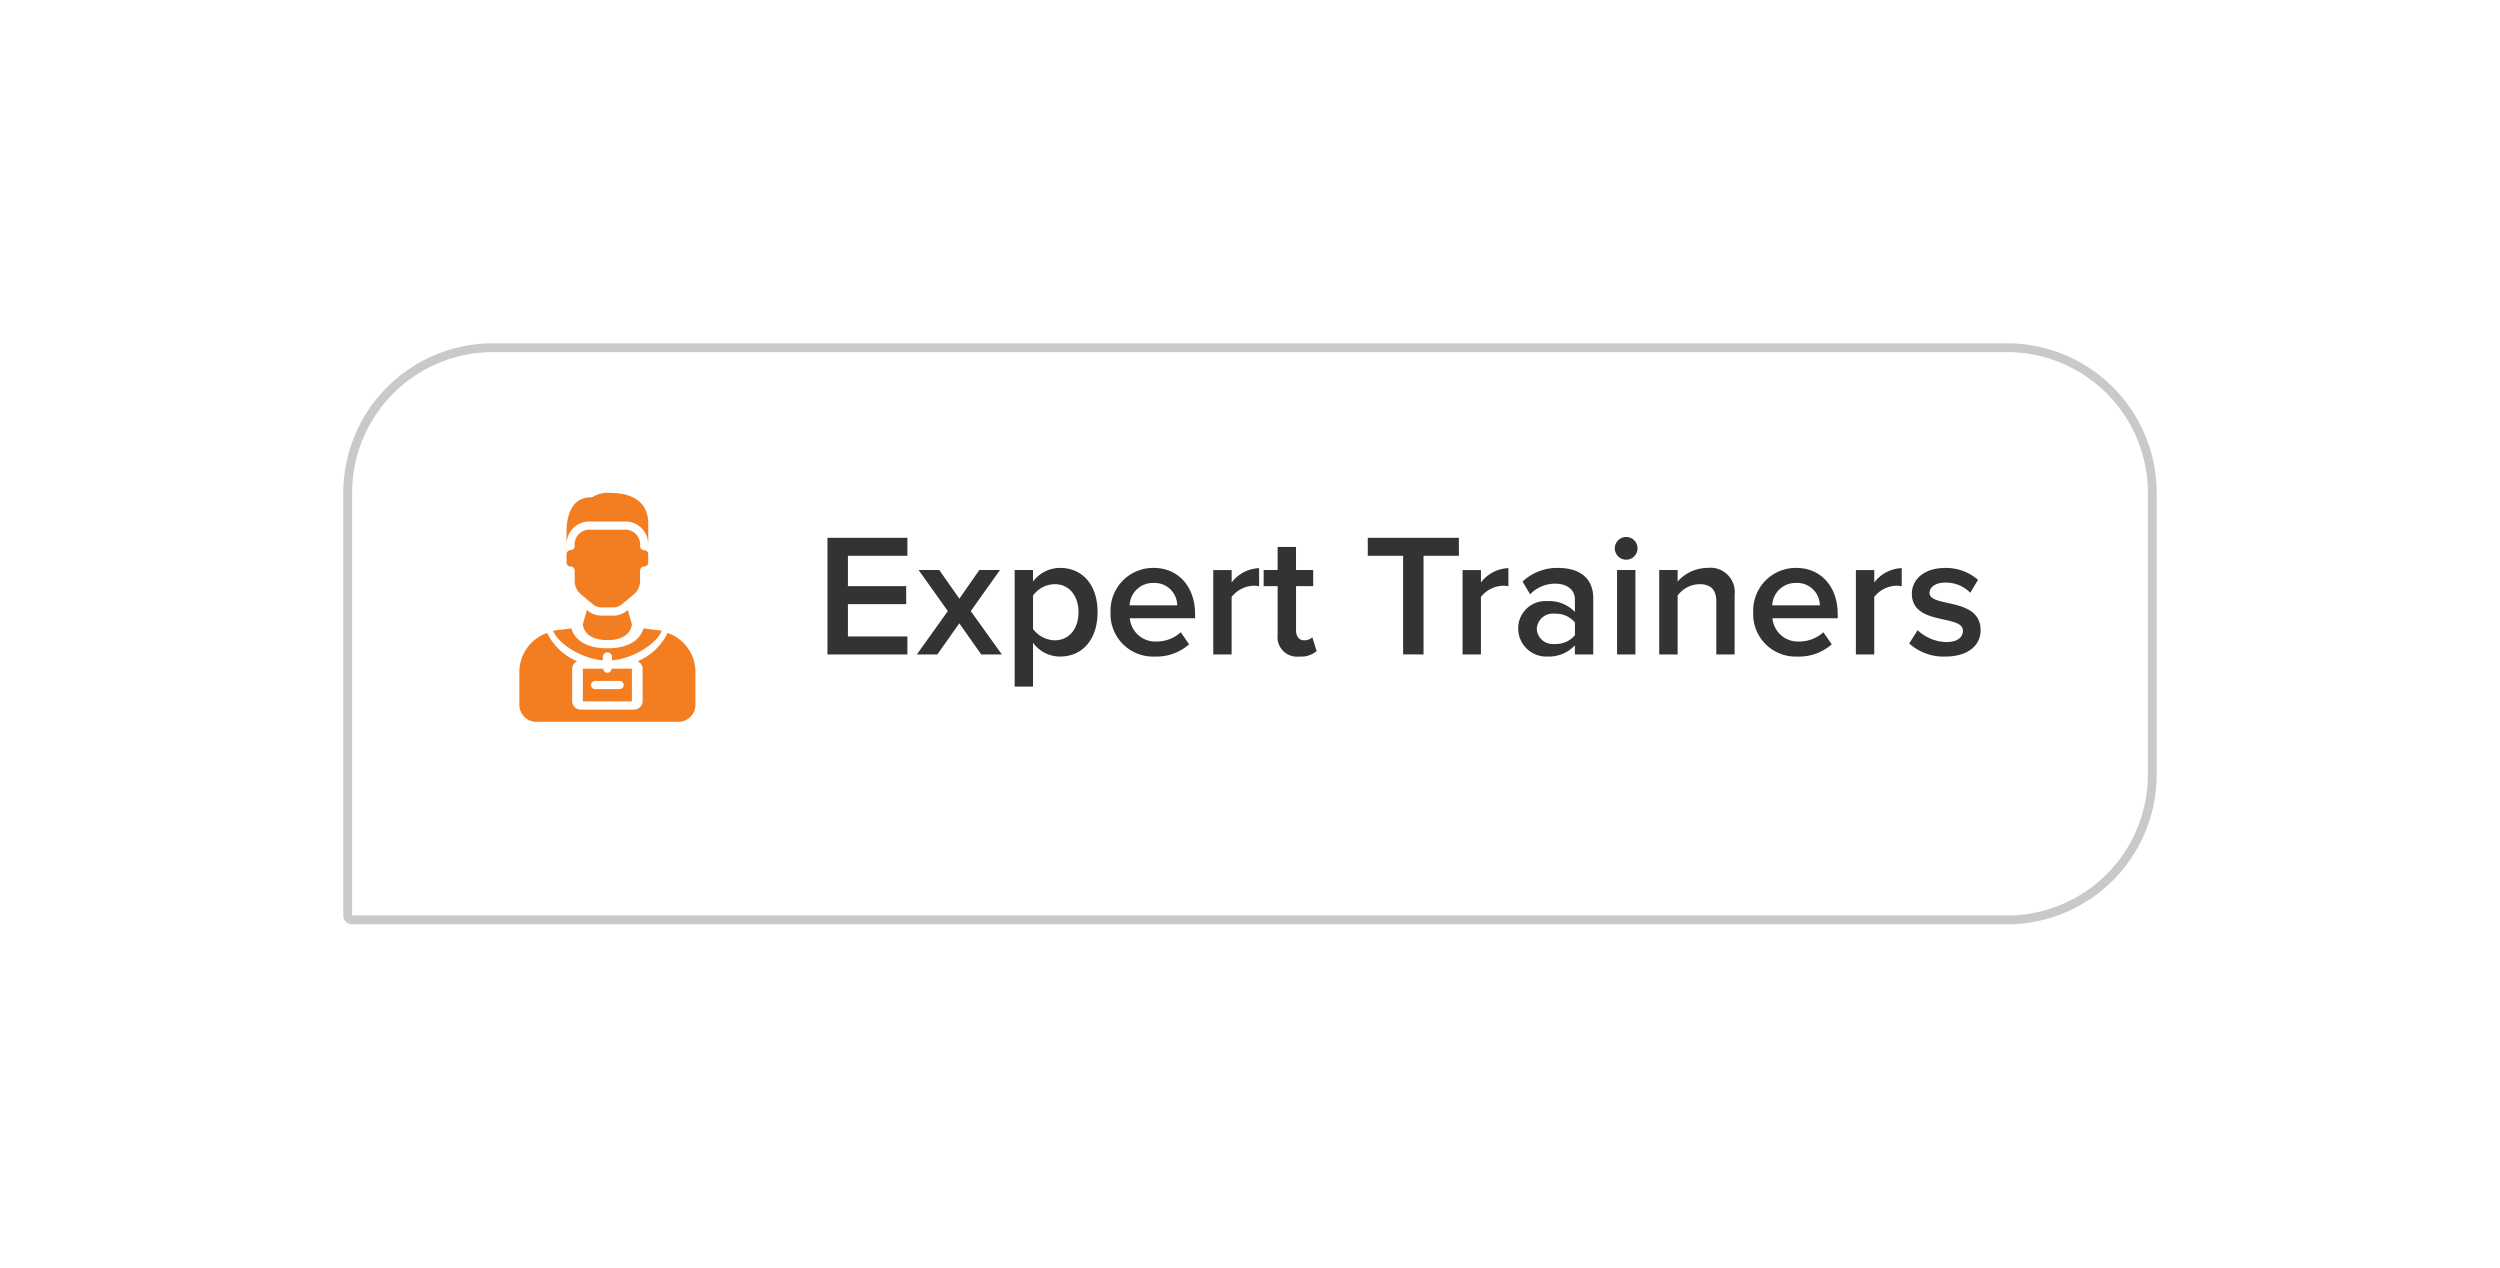 <svg xmlns="http://www.w3.org/2000/svg" xmlns:xlink="http://www.w3.org/1999/xlink" width="284" height="144" viewBox="0 0 284 144">
  <defs>
    <filter id="Rectangle_146" x="0" y="0" width="284" height="144" filterUnits="userSpaceOnUse">
      <feOffset dy="3" input="SourceAlpha"/>
      <feGaussianBlur stdDeviation="13" result="blur"/>
      <feFlood flood-opacity="0.102"/>
      <feComposite operator="in" in2="blur"/>
      <feComposite in="SourceGraphic"/>
    </filter>
  </defs>
  <g id="happy-Students" transform="translate(-1075 -635)">
    <g transform="matrix(1, 0, 0, 1, 1075, 635)" filter="url(#Rectangle_146)">
      <g id="Rectangle_146-2" data-name="Rectangle 146" transform="translate(39 36)" fill="#fff" stroke="#c9c9c9" stroke-width="1">
        <path d="M17,0H189a17,17,0,0,1,17,17V49a17,17,0,0,1-17,17H0a0,0,0,0,1,0,0V17A17,17,0,0,1,17,0Z" stroke="none"/>
        <path d="M17,.5H189A16.5,16.5,0,0,1,205.5,17V49A16.5,16.5,0,0,1,189,65.5H1A.5.5,0,0,1,.5,65V17A16.5,16.5,0,0,1,17,.5Z" fill="none"/>
      </g>
    </g>
    <g id="Group_18448" data-name="Group 18448" transform="translate(-0.65 -1.204)">
      <path id="Path_14759" data-name="Path 14759" d="M10.5-.094V-2.14H3.745V-5.814h6.619V-7.859H3.745V-11.3H10.5v-2.046H1.42V-.094Zm10.733,0L17.7-5.019l3.319-4.667H18.672L16.406-6.429,14.121-9.686H11.775l3.319,4.667L11.576-.094H13.9l2.5-3.535L18.891-.094Zm6.619.238c2.484,0,4.253-1.887,4.253-5.044s-1.769-5.025-4.253-5.025a3.832,3.832,0,0,0-3.081,1.549V-9.686H22.687V3.56h2.087V-1.425A3.77,3.77,0,0,0,27.855.144ZM27.238-1.7a3.173,3.173,0,0,1-2.465-1.291V-6.787a3.116,3.116,0,0,1,2.465-1.291c1.65,0,2.7,1.331,2.7,3.178C29.941-3.033,28.888-1.7,27.238-1.7ZM38.607.144a5.6,5.6,0,0,0,3.9-1.39l-.954-1.37a4.065,4.065,0,0,1-2.723,1.053,2.907,2.907,0,0,1-3.061-2.641h7.414v-.5c0-3.019-1.848-5.223-4.73-5.223A4.85,4.85,0,0,0,33.579-4.9,4.824,4.824,0,0,0,38.607.144Zm2.544-5.819H35.745a2.647,2.647,0,0,1,2.7-2.542A2.567,2.567,0,0,1,41.151-5.675ZM47.333-.094V-6.628A3.316,3.316,0,0,1,49.8-7.9a3.079,3.079,0,0,1,.656.06V-9.9a4.1,4.1,0,0,0-3.12,1.629v-1.41H45.246V-.094Zm7.692.238a2.755,2.755,0,0,0,1.968-.616L56.5-2.04a1.348,1.348,0,0,1-.934.338c-.6,0-.914-.477-.914-1.132V-7.859h1.948V-9.686H54.647v-2.621H52.56v2.621H50.97v1.827h1.59v5.541A2.213,2.213,0,0,0,55.024.144ZM69.136-.094V-11.3h4.015v-2.046H62.8V-11.3h4.015v11.2Zm6.519,0V-6.628A3.316,3.316,0,0,1,78.12-7.9a3.079,3.079,0,0,1,.656.06V-9.9a4.1,4.1,0,0,0-3.12,1.629v-1.41H73.568V-.094Zm12.76,0V-6.449c0-2.582-1.868-3.475-3.995-3.475a5.711,5.711,0,0,0-4.035,1.549l.855,1.45a3.932,3.932,0,0,1,2.842-1.211c1.332,0,2.246.675,2.246,1.787v1.43a3.97,3.97,0,0,0-3.1-1.231,3.09,3.09,0,0,0-3.339,3.118A3.188,3.188,0,0,0,83.228.144a4.054,4.054,0,0,0,3.1-1.271V-.094ZM84.043-1.286A1.819,1.819,0,0,1,82-2.994a1.821,1.821,0,0,1,2.047-1.728,2.811,2.811,0,0,1,2.286.993v1.45A2.811,2.811,0,0,1,84.043-1.286Zm8.109-9.572a1.289,1.289,0,0,0,1.292-1.291,1.289,1.289,0,0,0-1.292-1.291,1.3,1.3,0,0,0-1.292,1.291A1.3,1.3,0,0,0,92.152-10.858ZM93.205-.094V-9.686H91.119V-.094Zm11.269,0V-6.847a2.766,2.766,0,0,0-3.1-3.078A4.543,4.543,0,0,0,98-8.376V-9.686H95.909V-.094H98V-6.787a3.161,3.161,0,0,1,2.465-1.291c1.173,0,1.928.5,1.928,1.986v6Zm7.135.238a5.6,5.6,0,0,0,3.9-1.39l-.954-1.37a4.065,4.065,0,0,1-2.723,1.053,2.907,2.907,0,0,1-3.061-2.641h7.414v-.5c0-3.019-1.848-5.223-4.73-5.223a4.85,4.85,0,0,0-4.87,5.025A4.824,4.824,0,0,0,111.61.144Zm2.544-5.819h-5.406a2.647,2.647,0,0,1,2.7-2.542A2.567,2.567,0,0,1,114.154-5.675Zm6.181,5.581V-6.628A3.316,3.316,0,0,1,122.8-7.9a3.079,3.079,0,0,1,.656.06V-9.9a4.1,4.1,0,0,0-3.12,1.629v-1.41h-2.087V-.094Zm8.089.238c2.584,0,3.995-1.291,3.995-2.979,0-3.813-5.8-2.542-5.8-4.25,0-.675.7-1.172,1.789-1.172A3.873,3.873,0,0,1,131.247-7.1l.875-1.47a5.491,5.491,0,0,0-3.737-1.35c-2.425,0-3.776,1.35-3.776,2.919,0,3.674,5.8,2.324,5.8,4.21,0,.755-.636,1.291-1.888,1.291a4.957,4.957,0,0,1-3.26-1.35l-.954,1.509A5.841,5.841,0,0,0,128.425.144Z" transform="translate(1168.229 710.644)" fill="#333"/>
      <g id="intern_9571684" transform="translate(1124.649 690.204)">
        <path id="Path_14760" data-name="Path 14760" d="M30.587,35.4c-.06-.009-.118-.022-.179-.03l-1.89-.239c-.237.806-1.082,2.262-4.1,2.262s-3.866-1.456-4.1-2.262l-1.89.239c-.06.007-.119.02-.179.03.549,1.43,3.128,3.146,5.648,3.363v-.44a.529.529,0,0,1,1.05,0v.44C27.461,38.541,30.04,36.825,30.587,35.4Z" transform="translate(-4.416 -17.747)" fill="#f37e22"/>
        <path id="Path_14761" data-name="Path 14761" d="M30,40.565a4.687,4.687,0,0,0-3.163-4.312,6.552,6.552,0,0,1-3.419,3.22.927.927,0,0,1,.583.841v3.714a.966.966,0,0,1-1,.929H17a.966.966,0,0,1-1-.929V40.314a.927.927,0,0,1,.582-.841,6.548,6.548,0,0,1-3.419-3.22A4.687,4.687,0,0,0,10,40.565v3.928a1.933,1.933,0,0,0,2,1.857H28a1.933,1.933,0,0,0,2-1.857Z" transform="translate(0 -18.35)" fill="#f37e22"/>
        <path id="Path_14762" data-name="Path 14762" d="M23.956,19.821H25.33a1.5,1.5,0,0,0,.952-.348l1.365-1.132a1.973,1.973,0,0,0,.709-1.519V15.643a.464.464,0,0,1,.464-.464.464.464,0,0,0,.464-.464v-.929a.464.464,0,0,0-.464-.464.464.464,0,0,1-.464-.464A1.683,1.683,0,0,0,26.5,11H22.786a1.683,1.683,0,0,0-1.857,1.857.464.464,0,0,1-.464.464.464.464,0,0,0-.464.464v.929a.464.464,0,0,0,.464.464.464.464,0,0,1,.464.464v1.179a1.973,1.973,0,0,0,.71,1.519L23,19.473A1.5,1.5,0,0,0,23.956,19.821Z" transform="translate(-4.643 -4.821)" fill="#f37e22"/>
        <path id="Path_14763" data-name="Path 14763" d="M25.107,2a3.471,3.471,0,0,0-2,.366.406.406,0,0,1-.319.127C20.362,2.493,20,4.984,20,6.469V7.652l.019-.008A2.565,2.565,0,0,1,22.786,5.25H26.5a2.565,2.565,0,0,1,2.767,2.394l.019.008V5.482C29.286,2.339,26.364,2,25.107,2Z" transform="translate(-4.643)" fill="#f37e22"/>
        <path id="Path_14764" data-name="Path 14764" d="M26.786,34.052c2.492,0,2.756-1.45,2.783-1.8l-.462-1.619-.088.073a2.426,2.426,0,0,1-1.546.562H26.1a2.426,2.426,0,0,1-1.546-.562l-.089-.073L24,32.25C24.029,32.594,24.287,34.052,26.786,34.052Z" transform="translate(-6.786 -15.338)" fill="#f37e22"/>
        <path id="Path_14765" data-name="Path 14765" d="M26.786,45.464A.464.464,0,0,1,26.321,45H24v3.714h5.571V45H27.25A.464.464,0,0,1,26.786,45.464Zm1.857,1.393a.464.464,0,0,1-.464.464H25.393a.464.464,0,1,1,0-.929h2.786A.464.464,0,0,1,28.643,46.857Z" transform="translate(-6.786 -23.036)" fill="#f37e22"/>
      </g>
    </g>
  </g>
</svg>
